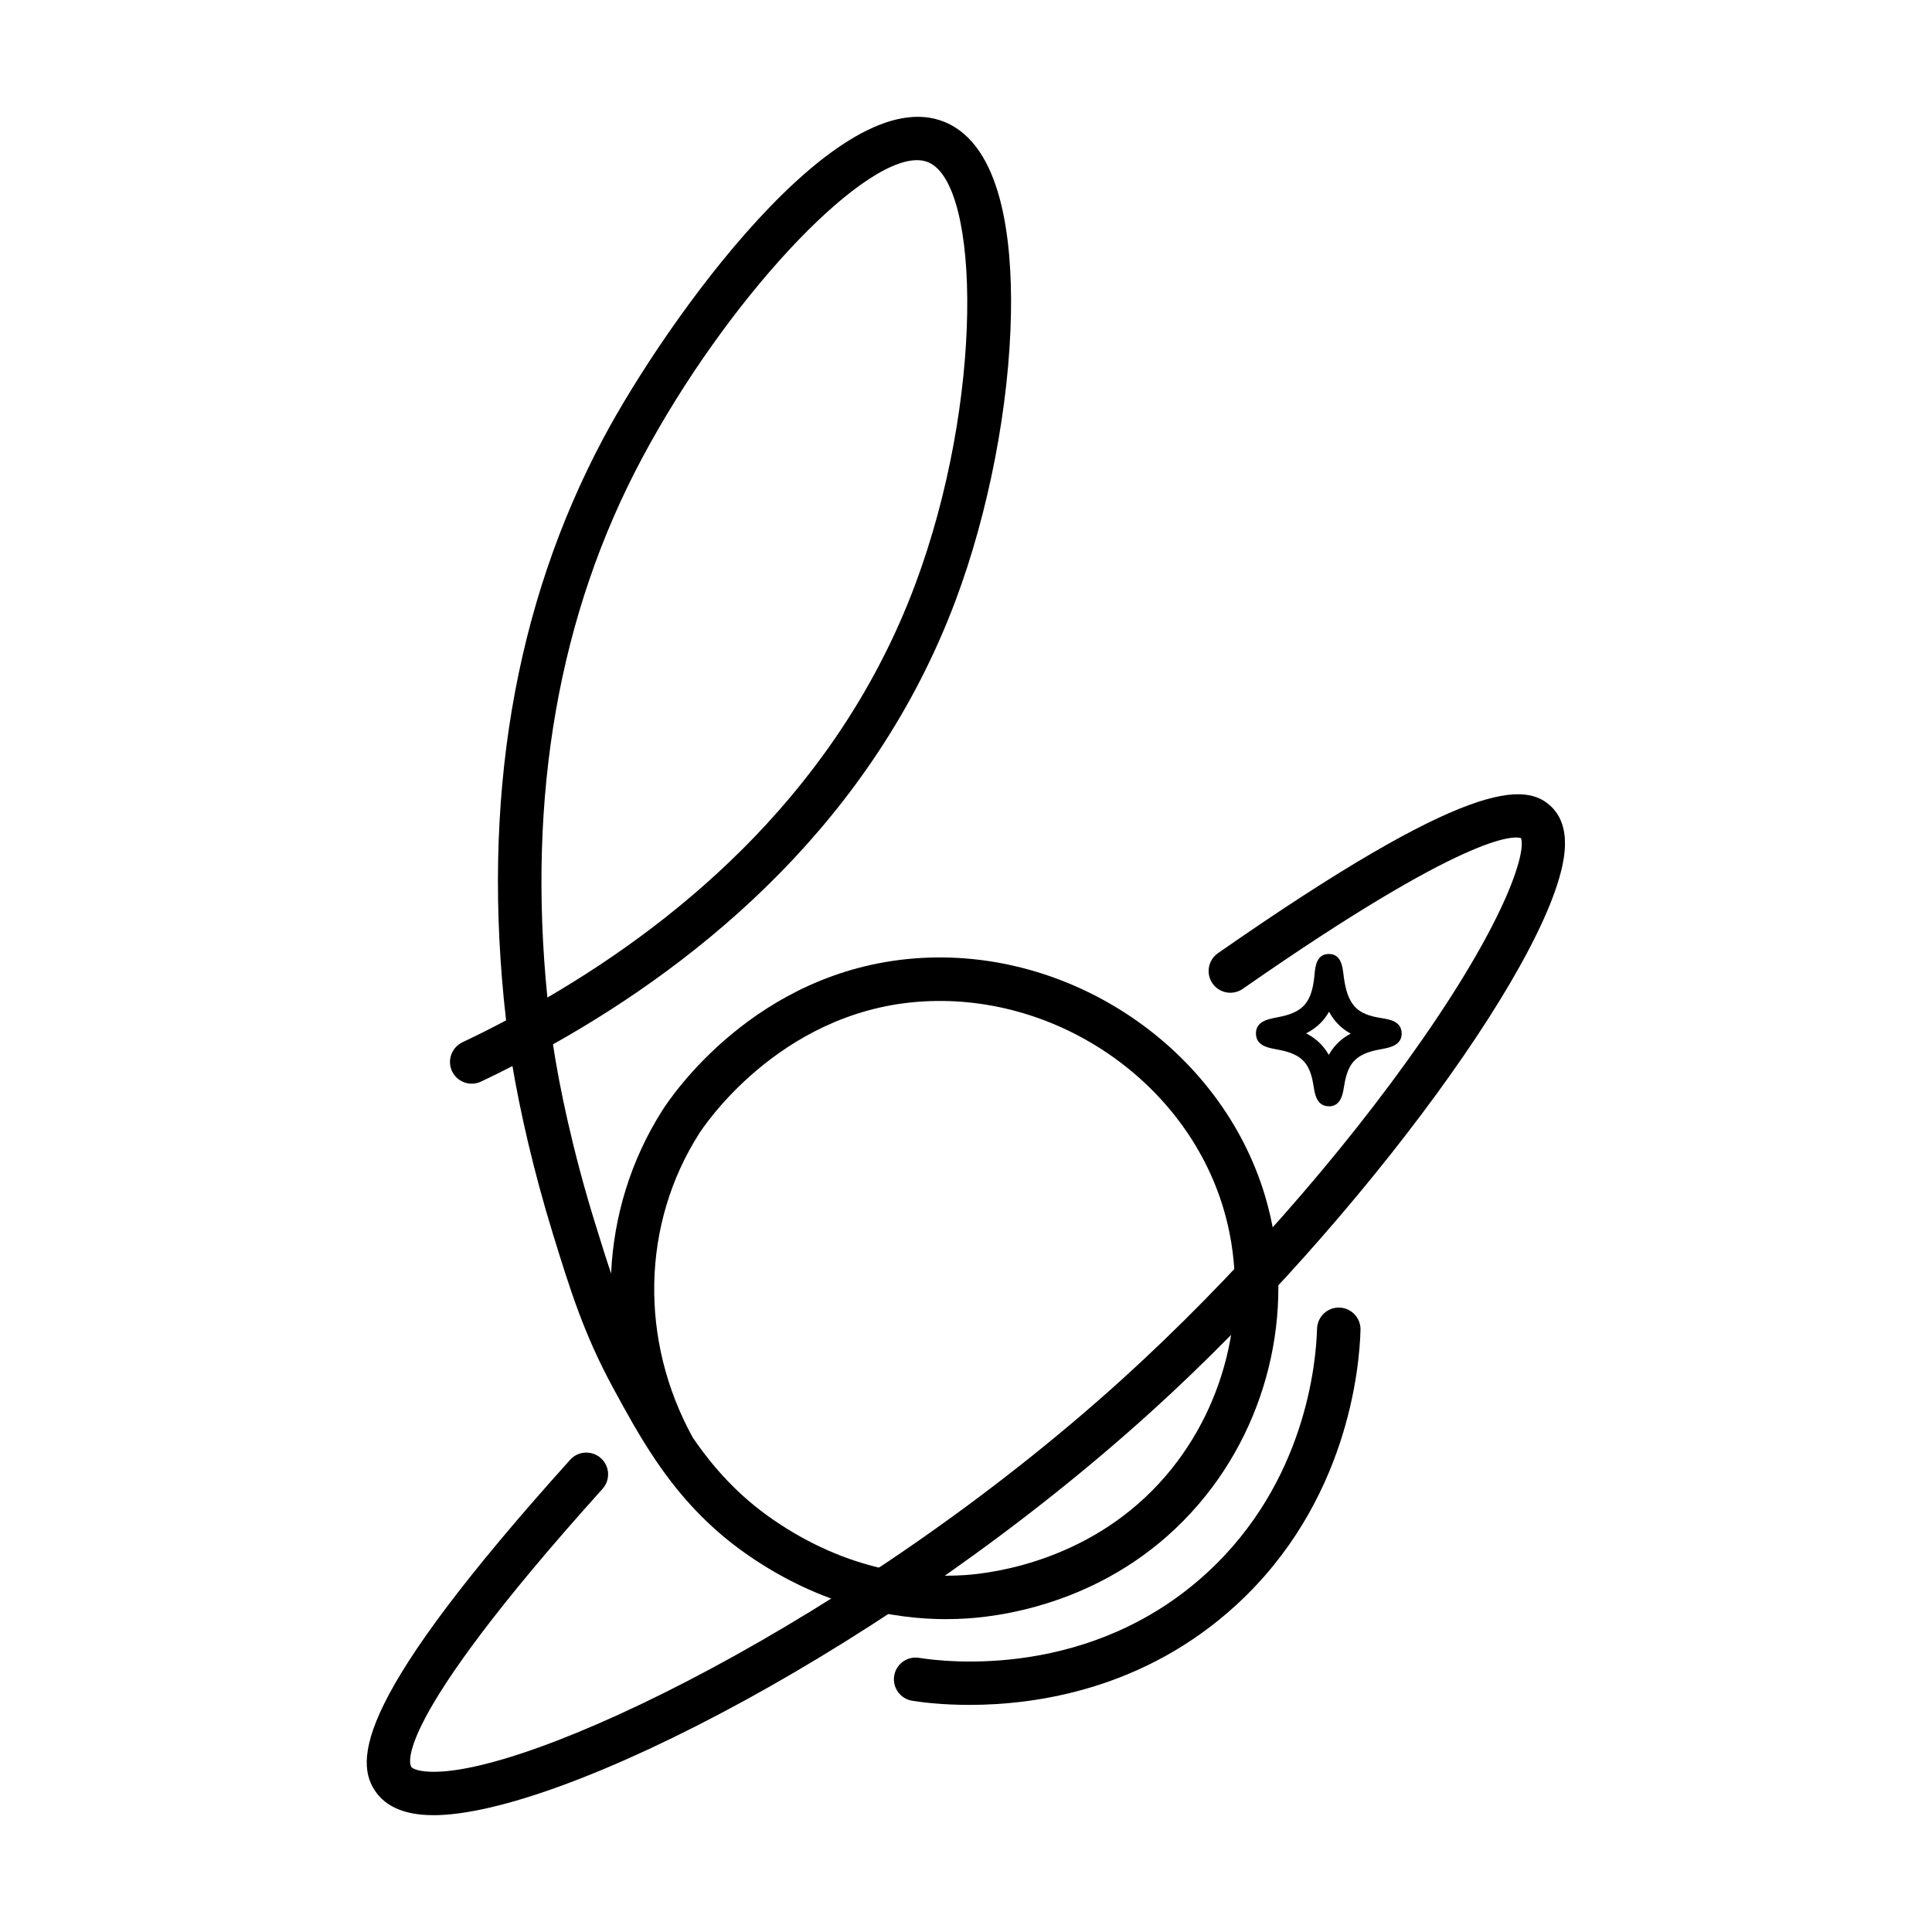 <?xml version="1.0" encoding="UTF-8"?>
<svg id="Laag_1" xmlns="http://www.w3.org/2000/svg" version="1.1" viewBox="0 0 400 400">
  <!-- Generator: Adobe Illustrator 29.5.0, SVG Export Plug-In . SVG Version: 2.1.0 Build 137)  -->
  <defs>
    <style>
      .st0 {
        fill: #000;
      }
      @media (prefers-color-scheme: dark) {
	.st0 {
	  fill: #fff;
	}
      }
    </style>
  </defs>
  <path class="st0" d="M195.93,335.23c-10.81,0-25.59-2.6-40.96-13.18-8.35-5.75-14.25-12.45-18.92-19.28-.11-.14-.21-.28-.3-.44-3.4-5.02-6.16-10.09-8.77-14.9-6.11-11.24-8.93-20.37-12.5-31.94-4.11-13.33-6.87-25.8-8.38-34.77-2.2,1.13-4.38,2.2-6.5,3.21-2.25,1.06-4.93.11-6-2.13-1.07-2.24-.11-4.93,2.13-6,2.94-1.4,5.97-2.91,9.05-4.54-5.19-45.23,1.6-85.8,20.2-120.64,12.95-24.25,48.71-74.39,70.61-65.36,11.81,4.87,13.98,24.19,13.72,39.54-.32,18.98-4.6,41.22-11.46,59.51-17.13,45.68-52.35,74.5-83.36,91.91,1.29,8.68,4.1,22.09,8.59,36.62,1.21,3.91,2.3,7.44,3.44,10.82.55-11.88,4.09-23.52,10.61-33.77,1.87-2.94,19.23-28.81,52.08-31.45,32.3-2.59,63.57,18.56,72.71,49.18,6.52,21.84,1.26,46.27-13.71,63.76-16.82,19.65-39.11,23.12-47.92,23.7-1.37.09-2.83.14-4.37.14ZM143.43,297.63c4.2,6.15,9.37,12,16.65,17.01,15.43,10.62,30.07,12.09,39.63,11.47,5.98-.39,26.66-3.04,41.67-20.57,13-15.19,17.57-36.39,11.92-55.33-7.95-26.65-35.2-45.03-63.37-42.79-28.99,2.32-44.56,26.29-45.2,27.31-11.9,18.69-12.39,42.77-1.3,62.9ZM189.85,33.16c-12.26,0-39.55,29.16-56.92,61.71-17.22,32.25-23.8,69.78-19.6,111.66,28.77-16.78,60.49-43.73,76.1-85.37,14.29-38.11,13.64-83.08,2.74-87.57-.7-.29-1.47-.43-2.32-.43Z"/>
  <path class="st0" d="M89.69,375.81c-.82,0-1.6-.03-2.34-.1-4.25-.39-7.39-1.88-9.33-4.42-5.03-6.59-4.21-19.95,40.03-69.06,1.66-1.85,4.51-1.99,6.36-.33,1.85,1.66,2,4.51.33,6.36-44.69,49.62-39.8,57.28-39.57,57.58.2.26,1.05.74,2.99.92,20,1.84,89.39-31.52,144.3-81.32,22.72-20.61,45.35-46.24,62.08-70.32,17.87-25.72,21.41-38.94,20.36-41.6-1.41-.46-10.97-1.28-57.6,31.21-2.04,1.42-4.84.92-6.26-1.12-1.42-2.04-.92-4.84,1.12-6.26,51.56-35.92,63.72-35.73,69.18-30.18,1.87,1.9,2.76,4.57,2.67,7.95-.6,20.82-42.15,77.68-85.49,116.99-53.32,48.36-122.14,83.71-148.83,83.71ZM314.85,173.37h0Z"/>
  <path class="st0" d="M200.73,352.98c-5.73,0-9.97-.55-11.87-.86-2.45-.39-4.12-2.7-3.73-5.15.39-2.45,2.7-4.13,5.15-3.73,5.75.92,35.66,4.4,59.63-17.62,20.37-18.72,22.57-43.4,22.77-50.52.07-2.48,2.14-4.45,4.62-4.38,2.48.07,4.44,2.13,4.38,4.62-.22,8.01-2.71,35.79-25.67,56.9-19.09,17.54-41.49,20.74-55.27,20.74Z"/>
  <path class="st0" d="M275.1,229.04h0c-2.46,0-2.87-2.53-3.09-3.88-.27-1.65-.63-3.91-2.12-5.48-1.57-1.67-4.02-2.13-5.8-2.46-1.61-.3-4.04-.76-4.06-3.23-.02-2.49,2.44-2.97,4.07-3.29,1.8-.35,4.27-.83,5.86-2.51,1.75-1.86,2.04-4.74,2.22-6.65.14-1.4.39-4,2.9-4.03h0s.04,0,.06,0c2.47,0,2.8,2.54,2.99,4.07.27,2.11.68,5.29,2.69,7.16,1.56,1.45,3.8,1.82,5.43,2.09,1.47.24,3.93.65,3.95,3.12.02,2.47-2.48,2.94-3.98,3.22-1.79.33-4.24.79-5.83,2.46-1.51,1.58-1.89,3.87-2.16,5.54-.22,1.36-.64,3.89-3.1,3.89ZM270.41,213.94c1.09.55,2.16,1.29,3.11,2.3.65.69,1.17,1.42,1.59,2.17.43-.77.97-1.53,1.64-2.24.89-.94,1.89-1.64,2.9-2.17-.77-.42-1.54-.94-2.25-1.61-.95-.88-1.68-1.89-2.24-2.93-.42.75-.94,1.48-1.58,2.16-.97,1.02-2.06,1.77-3.17,2.33Z"/>
</svg>